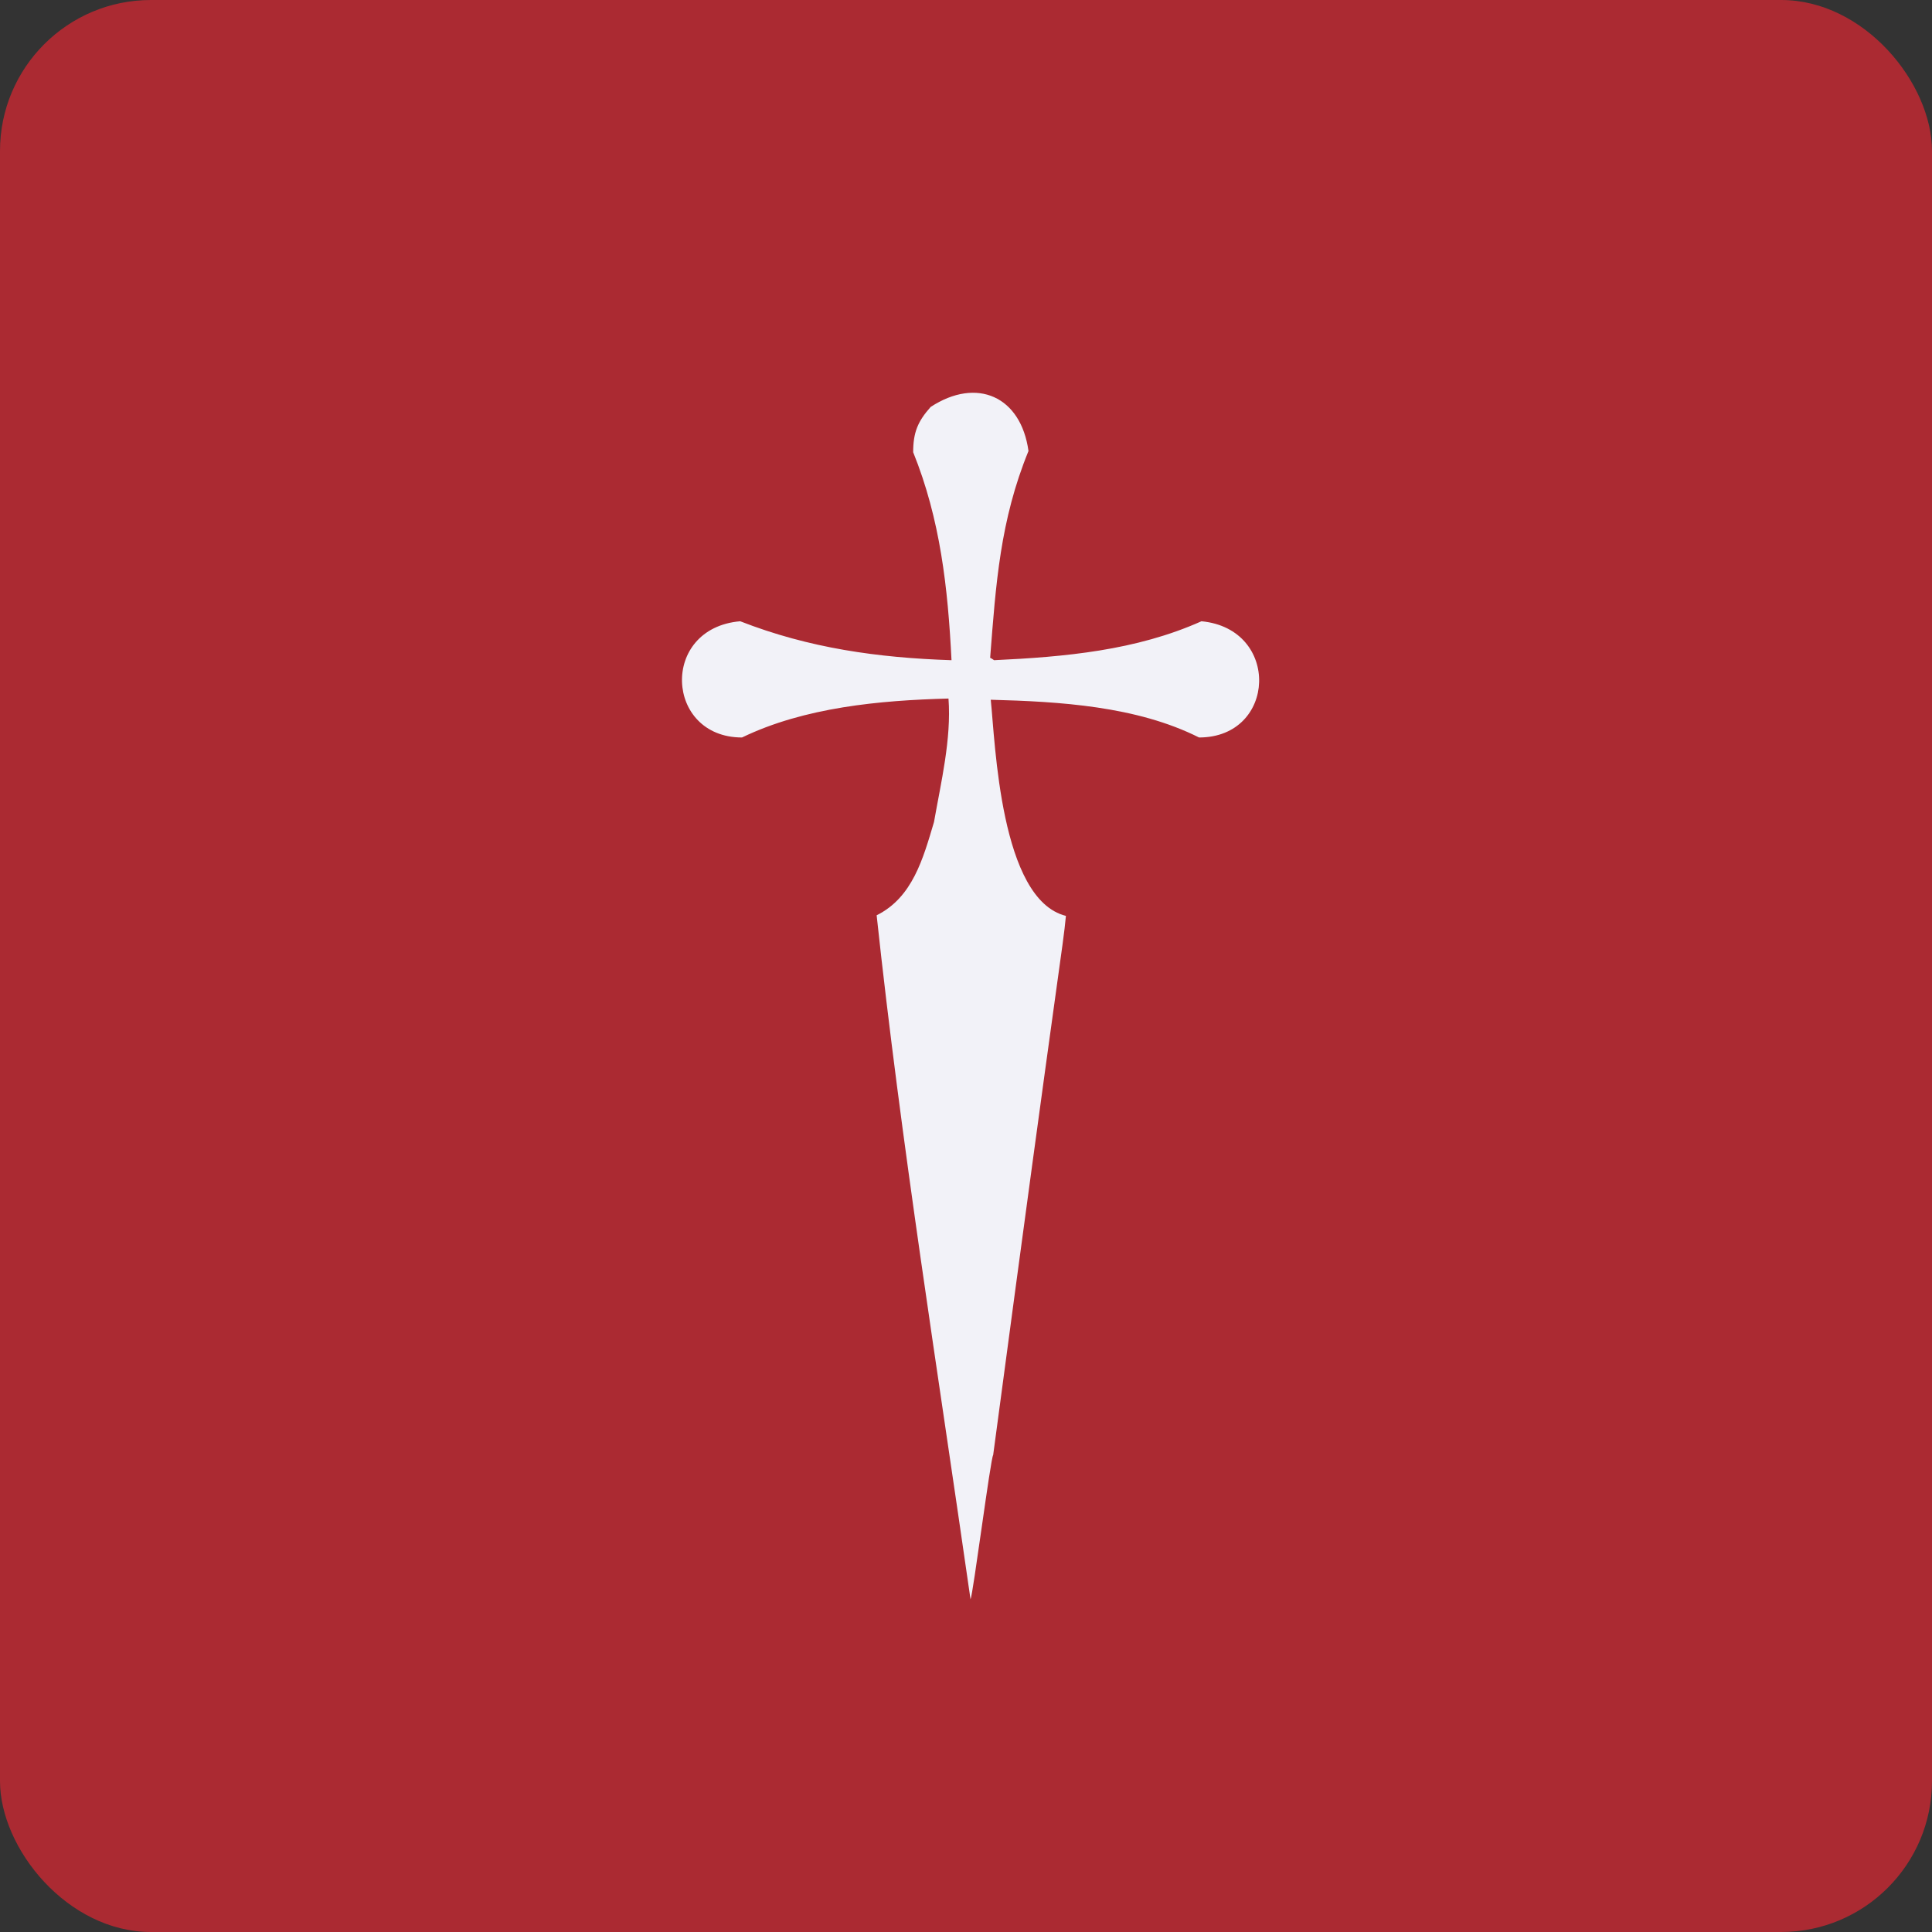 <!-- by FastBull --><svg xmlns="http://www.w3.org/2000/svg" width="64" height="64" viewBox="0 0 64 64"><rect x="0" y="0" width="64" height="64" fill="#333333" stroke="none"/><rect x="0" y="0" width="64" height="64" rx="5" ry="5" fill="#ab2a32" /><path fill="#ab2a32" d="M 2.75,2 L 61.55,2 L 61.55,60.80 L 2.75,60.80 L 2.75,2" /><path d="M 32.15,52.98 C 31.07,45.45 29.85,37.87 29.04,30.32 C 30.23,29.73 30.58,28.44 30.94,27.23 C 31.17,25.92 31.52,24.48 31.42,23.14 C 29.14,23.20 26.65,23.43 24.58,24.43 C 22.03,24.43 21.85,20.81 24.52,20.58 C 26.80,21.47 29.08,21.79 31.52,21.87 C 31.40,19.47 31.15,17.21 30.25,14.98 C 30.25,14.33 30.40,13.96 30.83,13.48 C 32.36,12.48 33.82,13.13 34.07,14.94 C 33.13,17.24 32.99,19.34 32.80,21.79 C 32.84,21.81 32.88,21.83 32.93,21.87 C 35.27,21.76 37.63,21.55 39.80,20.58 C 42.43,20.83 42.29,24.43 39.72,24.43 C 37.65,23.39 35.10,23.24 32.82,23.18 C 32.97,24.60 33.13,29.80 35.31,30.34 C 35.20,31.49 35.12,31.57 32.90,48.20 C 32.82,48.27 32.23,52.84 32.15,52.98 L 32.15,52.98" fill="#f2f2f8" /></svg>